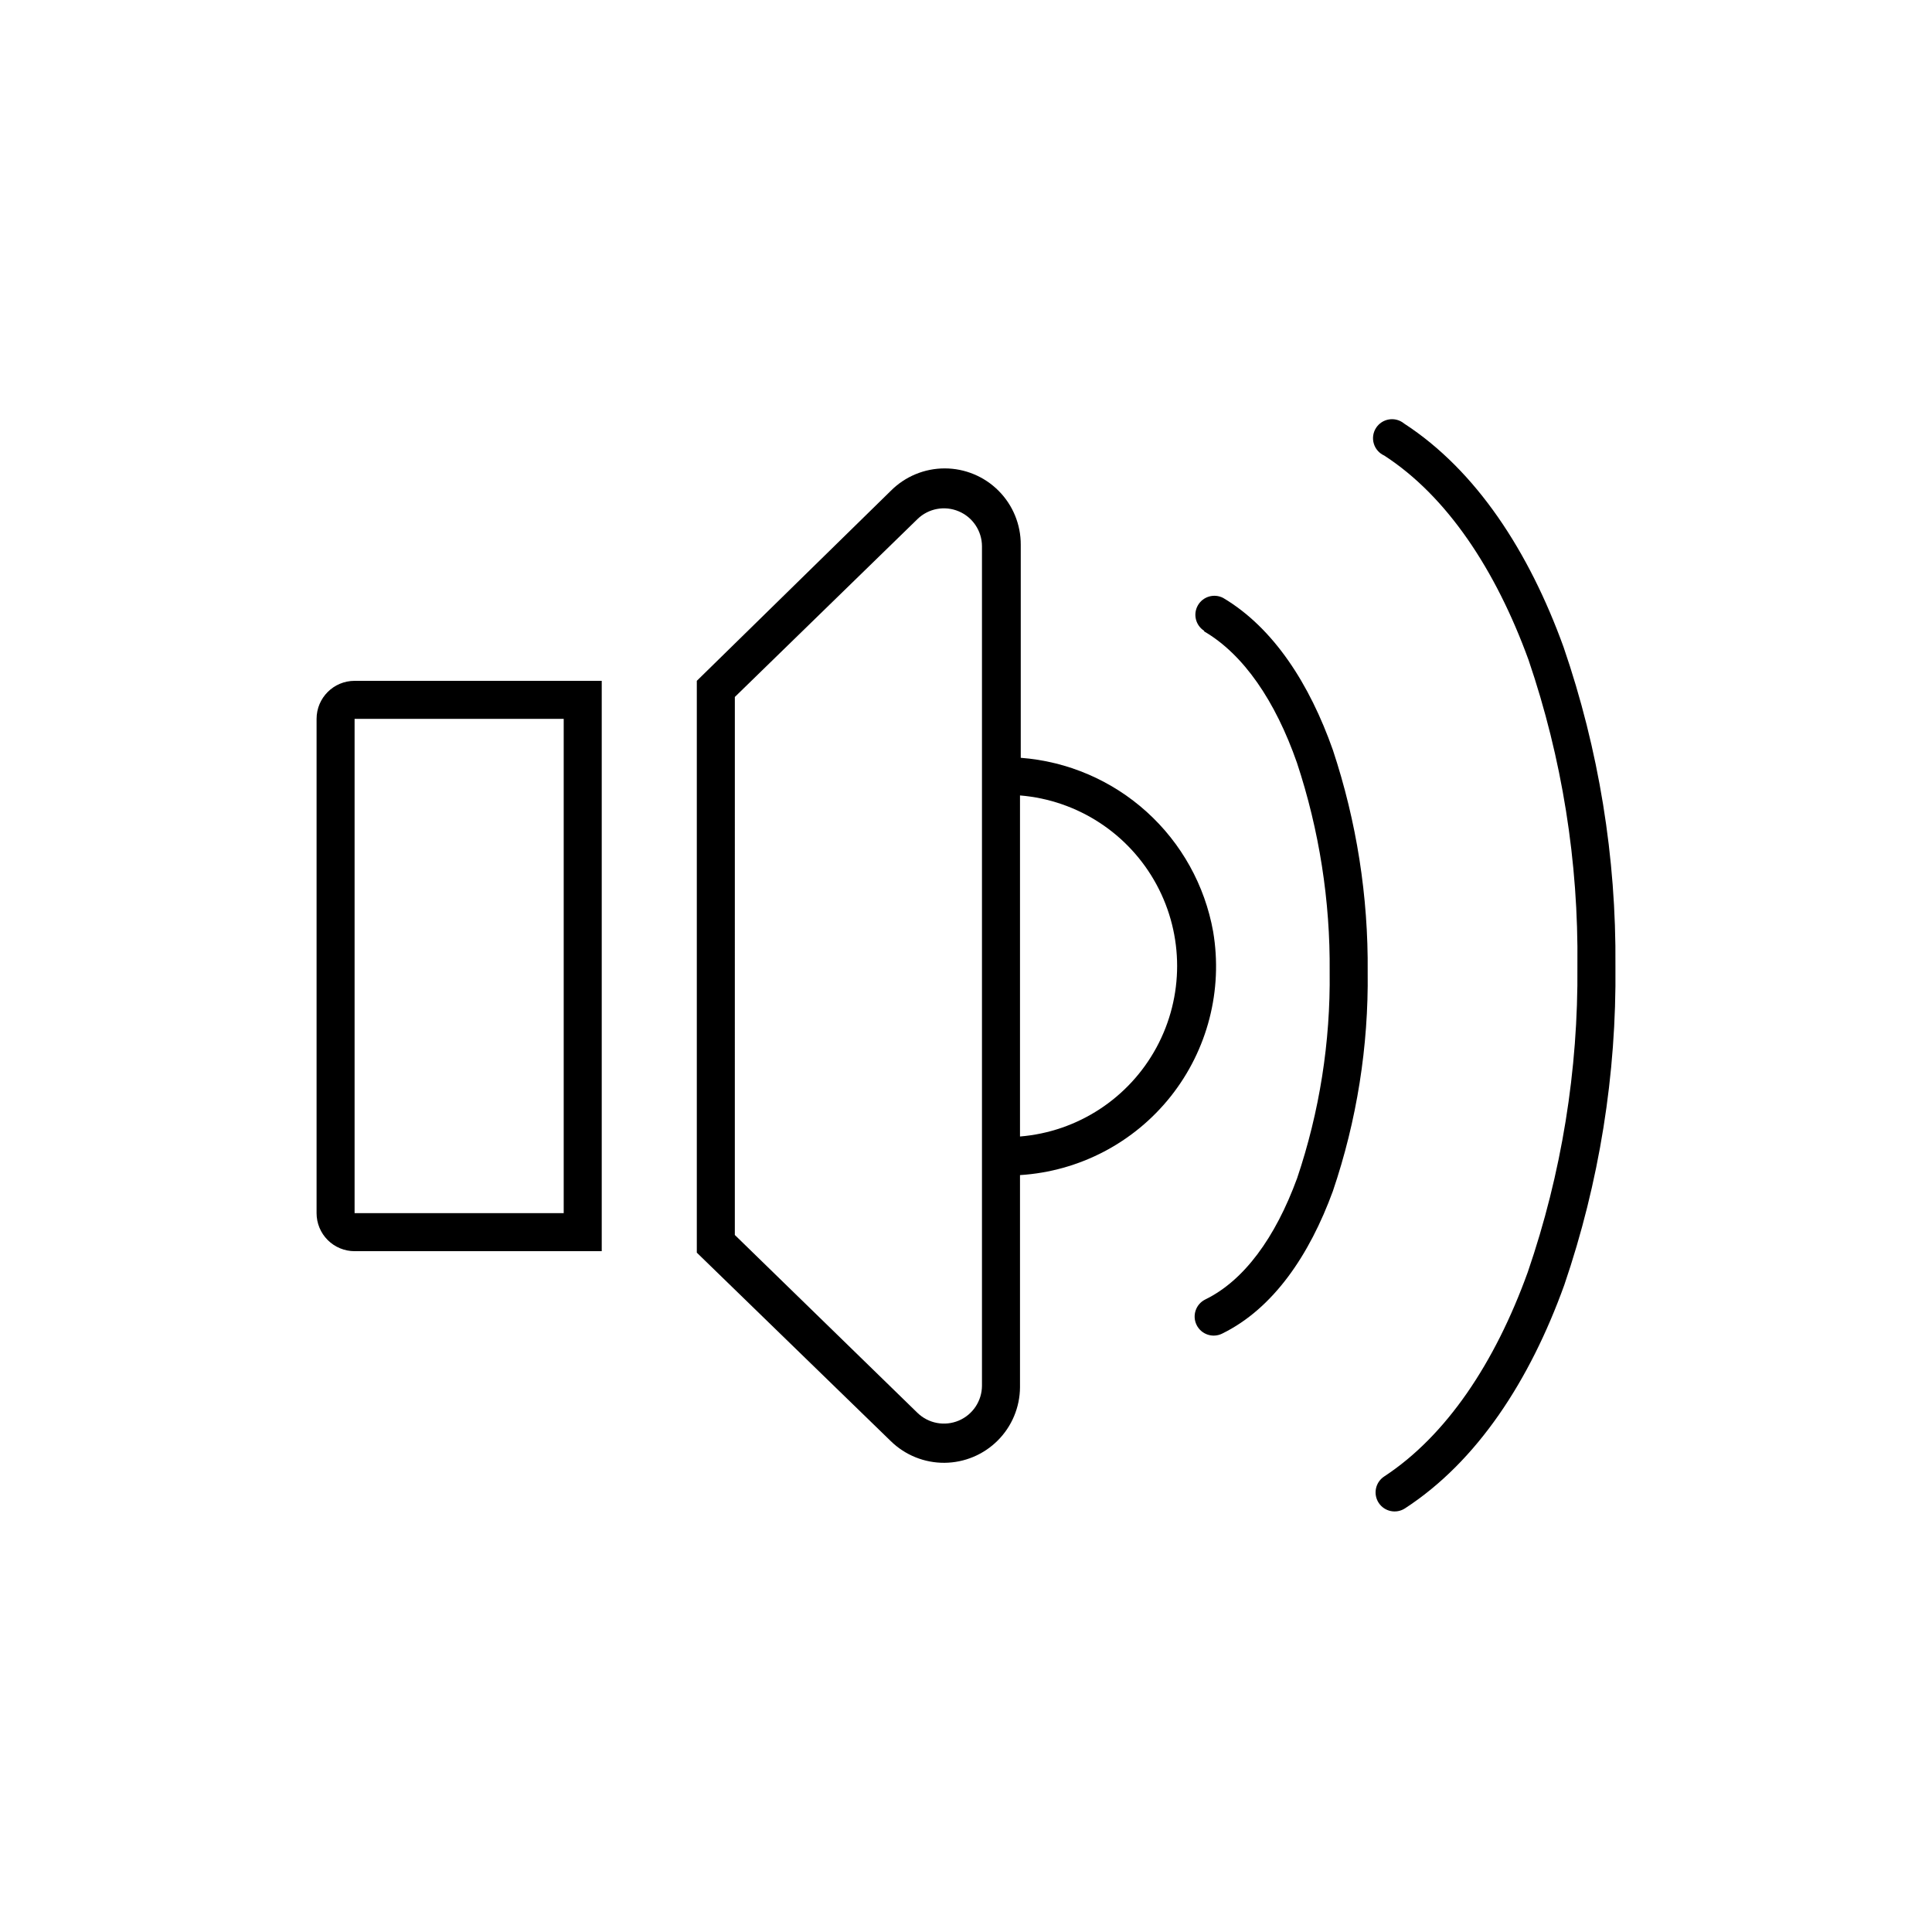 <?xml version="1.0" encoding="UTF-8"?>
<!-- Uploaded to: SVG Repo, www.svgrepo.com, Generator: SVG Repo Mixer Tools -->
<svg fill="#000000" width="800px" height="800px" version="1.1" viewBox="144 144 512 512" xmlns="http://www.w3.org/2000/svg">
 <g>
  <path d="m463.12 311.33c10.43 6.098 18.844 18.391 24.586 34.812 5.914 17.871 8.844 36.598 8.668 55.418 0.227 18.578-2.684 37.059-8.617 54.664-5.793 15.82-14.105 27.156-24.336 32.145h0.004c-2.504 1.223-3.543 4.246-2.32 6.75 1.227 2.504 4.25 3.543 6.754 2.316 13.602-6.648 23.176-20.859 29.371-37.785 6.344-18.699 9.465-38.344 9.219-58.09 0.184-19.969-2.93-39.836-9.219-58.793-6.144-17.434-15.668-32.344-29.07-40.305-2.391-1.25-5.348-0.395-6.695 1.941-1.352 2.34-0.621 5.324 1.656 6.773z"/>
  <path d="m510.84 535.27c-1.121 0.73-1.91 1.875-2.188 3.184-0.277 1.309-0.027 2.672 0.703 3.797 1.516 2.336 4.641 3 6.977 1.484 19.145-12.445 33.102-33.906 42.219-59.199v0.004c9.285-27.207 13.867-55.797 13.555-84.539 0.246-28.758-4.402-57.348-13.754-84.539-9.117-25.191-23.074-46.754-42.219-59.199h-0.004c-1.117-0.934-2.582-1.34-4.023-1.109-1.438 0.23-2.707 1.07-3.477 2.305-0.773 1.234-0.973 2.746-0.547 4.137 0.422 1.395 1.43 2.535 2.758 3.133 16.625 10.781 29.523 30.23 38.238 54.16 8.891 26.105 13.27 53.535 12.949 81.113 0.258 27.586-4.191 55.016-13.148 81.113-8.715 24.133-21.613 43.375-38.039 54.156z"/>
  <path d="m237.97 475.57h65.496v-151.14h-65.496c-5.562 0-10.074 4.512-10.074 10.078v130.99c0 2.676 1.059 5.238 2.949 7.125 1.891 1.891 4.453 2.953 7.125 2.953zm0-141.07h55.418v130.99h-55.418z"/>
  <path d="m414.31 511.64v-56.227c15.676-0.98 30.199-8.566 39.961-20.875 9.758-12.305 13.84-28.176 11.223-43.664-2.195-12.238-8.395-23.402-17.621-31.734-9.23-8.336-20.965-13.371-33.363-14.312v-56.477c0.02-5.356-2.094-10.496-5.875-14.289-3.777-3.793-8.91-5.926-14.262-5.93-5.356-0.004-10.488 2.121-14.273 5.91l-51.438 50.383v151.54l51.438 49.977c3.797 3.695 8.895 5.75 14.195 5.715 5.297-0.039 10.367-2.16 14.113-5.906 3.746-3.746 5.867-8.816 5.902-14.113zm0-156.84c15.27 1.25 28.875 10.125 36.168 23.598 7.297 13.469 7.297 29.715 0 43.188-7.293 13.469-20.898 22.348-36.168 23.598zm-75.57-26.098 48.418-47.156h-0.004c2.902-2.809 7.199-3.609 10.918-2.039 3.719 1.566 6.144 5.203 6.16 9.242v222.48c-0.016 4.039-2.441 7.676-6.16 9.246-3.719 1.566-8.016 0.766-10.918-2.039l-48.418-47.156z"/>
 </g>
</svg>